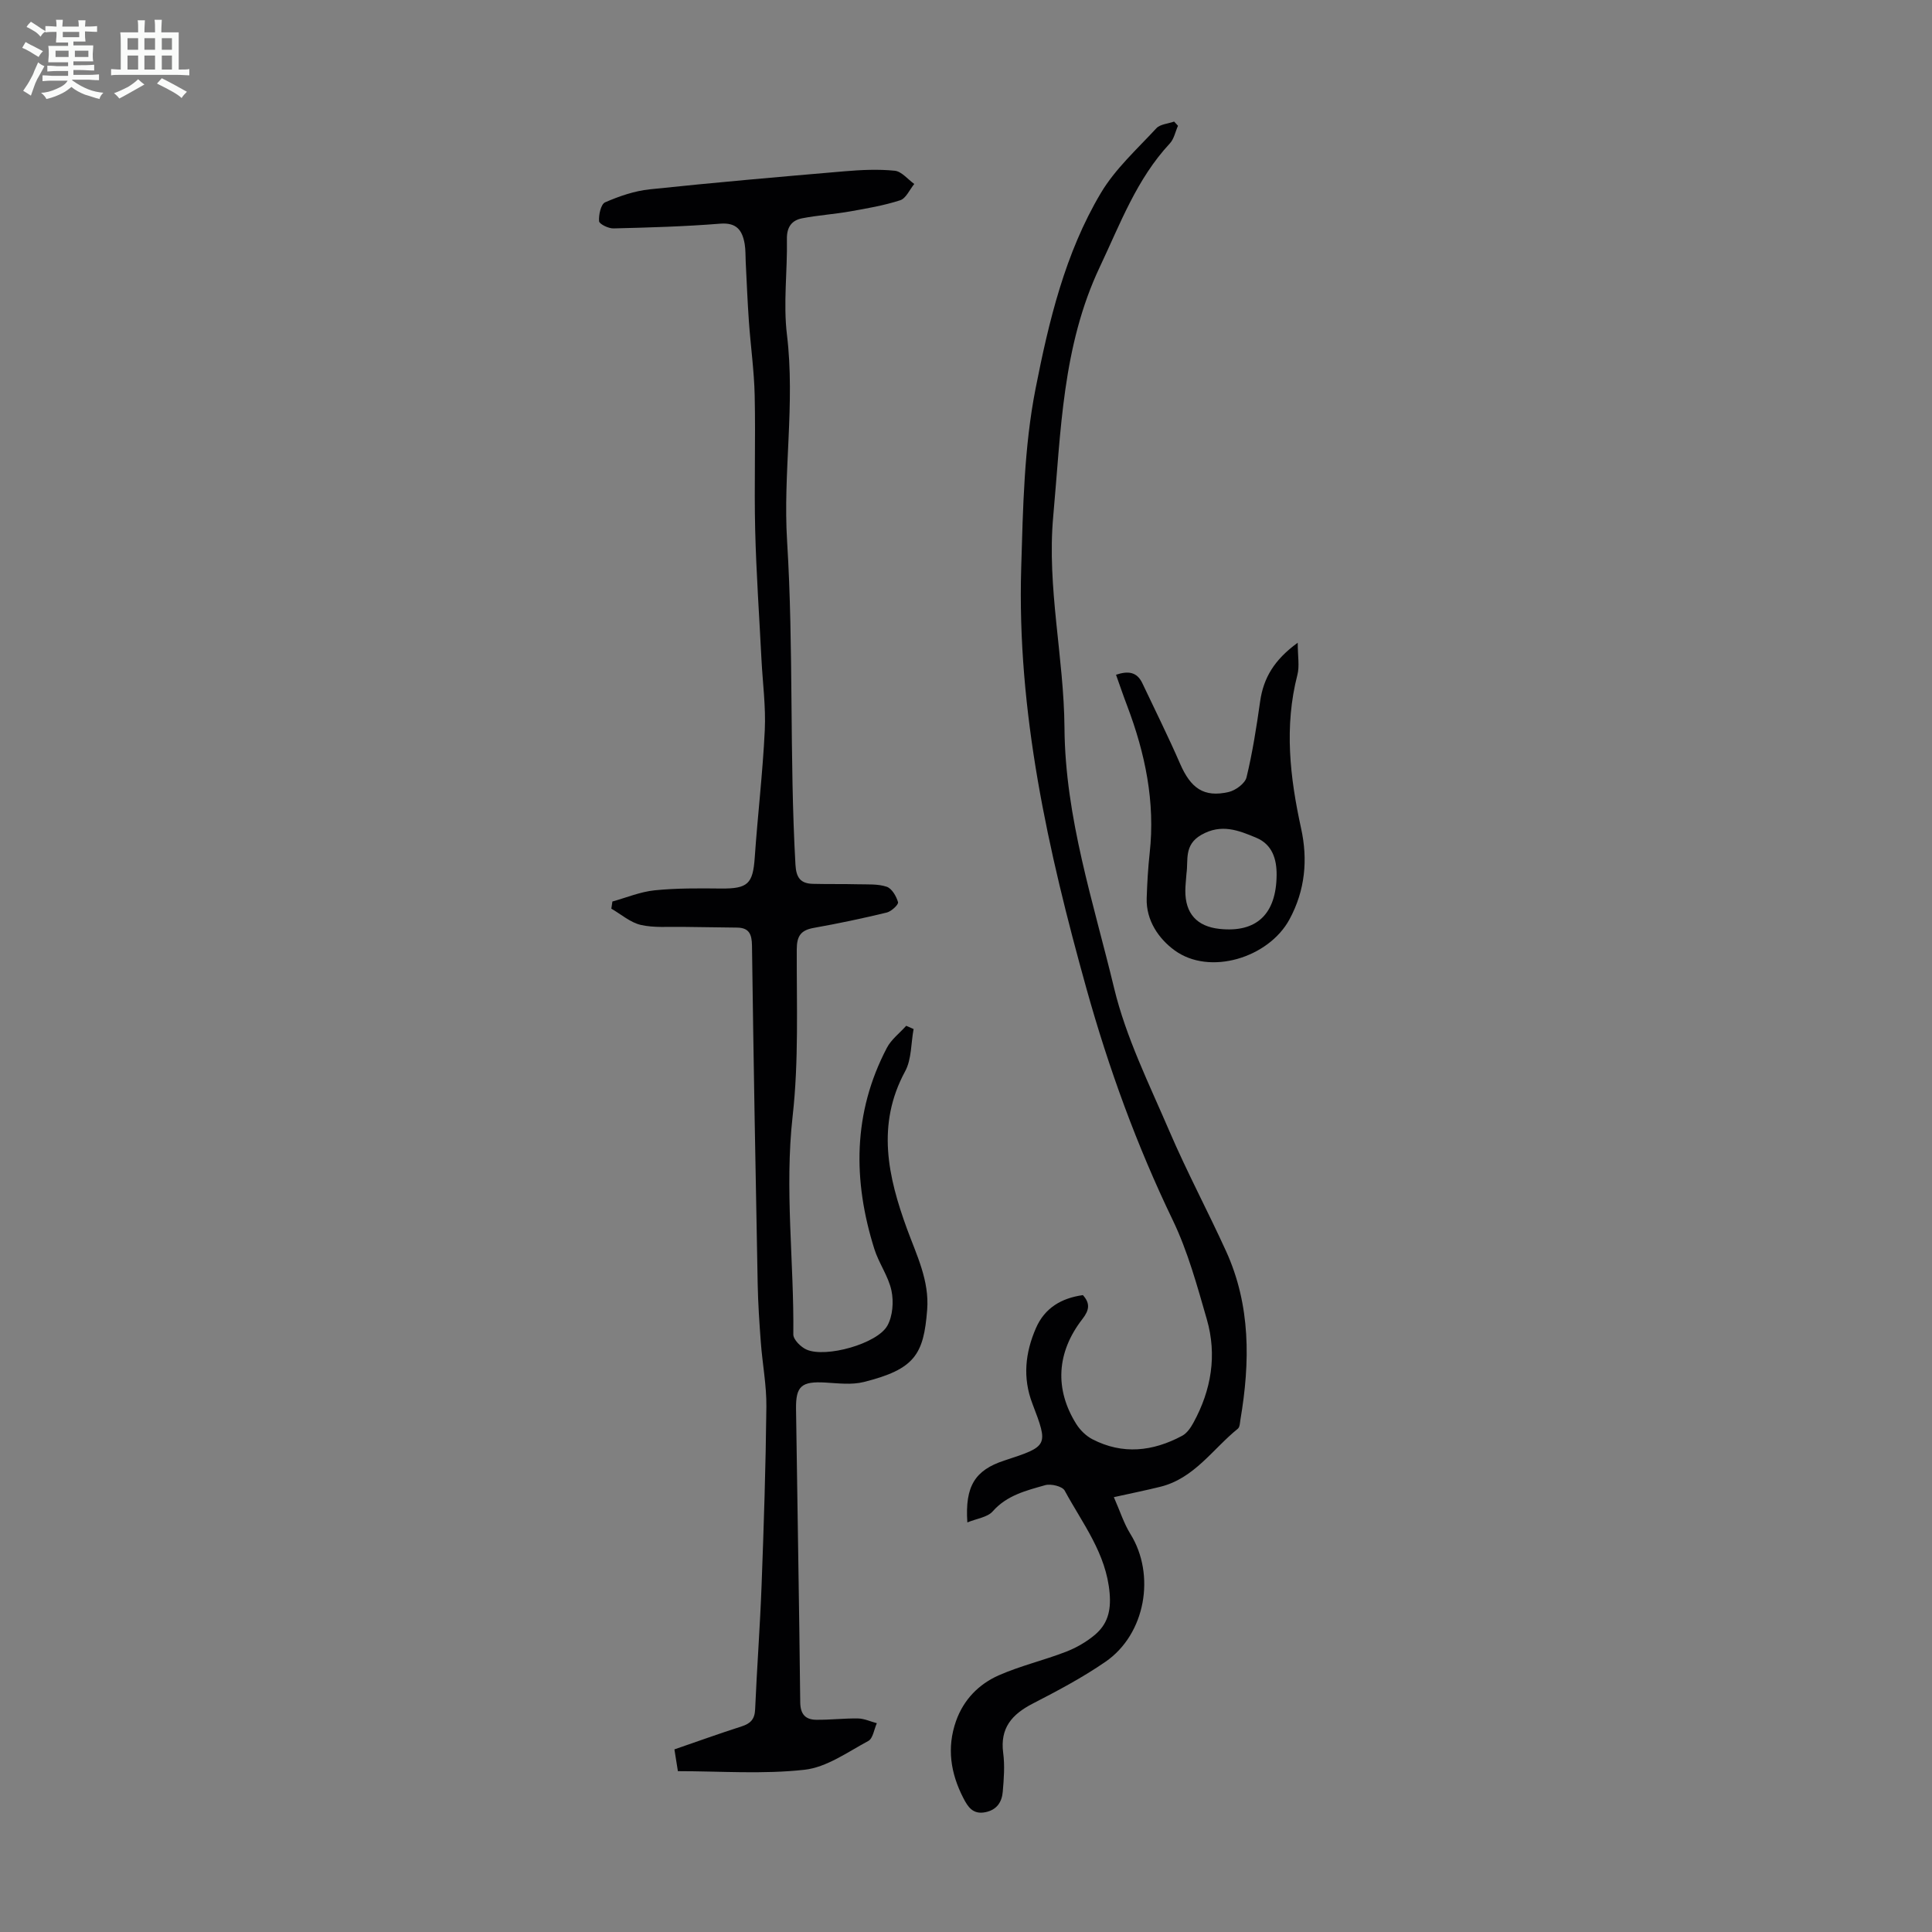 <svg enable-background="new 0 0 400 400" viewBox="0 0 400 400" xmlns="http://www.w3.org/2000/svg"><rect x="0" y="0" width="400" height="400" fill="#808080" stroke="none"/><path d="m6.8 9.5c.6.3 1.3.7 2.1 1.1-.4.4-.7.8-.9 1.2-.7-.4-1.3-.8-1.8-1.1s-1.1-.6-1.6-.8c.2-.4.5-.8.7-1.2.4.2.8.5 1.5.8zm.9 6.9c-.3.6-.5 1.1-.7 1.7s-.4 1.1-.6 1.7c-.6-.4-1.1-.7-1.6-1 .7-1 1.2-1.8 1.5-2.4.3-.5.6-1.1.8-1.7.3-.6.5-1.2.8-1.8.3.3.8.6 1.3.8-.7 1.3-1.2 2.2-1.5 2.7zm.1-11c.4.3 1 .7 1.7 1.1-.5.2-.8.6-1.1 1.1-.5-.6-1-1-1.4-1.2s-.9-.6-1.5-.8c.2-.4.5-.7.9-1.1.5.3.9.6 1.4.9zm10.5 13.1c1 .4 2 .6 3.1.7-.4.4-.7.8-.8 1.3-.9-.2-1.9-.6-3-.9-1-.4-2-.9-2.8-1.6-.5.4-1.1.9-1.9 1.3s-1.9.9-3.3 1.2c-.1-.3-.5-.8-1.1-1.3 1 0 2.1-.3 3.2-.8 1.2-.5 1.9-1 2.3-1.7h-3.2c-.4 0-1 0-2 .1v-1.2c1 0 1.7.1 2 .1h3.3v-1h-2.3c-.2 0-.9 0-2 .1v-1.2c1.2 0 1.9.1 2 .1h2.3v-.8h-4.1c0-.7.1-1.2.1-1.6 0-.5 0-1.1-.1-1.8h4.1v-.7h-2.5c0-.6.1-1.1.1-1.6v-.6h-.5c-.4 0-1 0-1.8.1v-1.3c1.2 0 1.9.1 2.1.1h.2c0-.3 0-.8-.1-1.4h1.4c0 .6-.1 1-.1 1.4h3.4c0-.4 0-.8-.1-1.3h1.5c0 .4-.1.9-.1 1.3.7 0 1.5 0 2.5-.1v1.2c-1 0-1.8-.1-2.5-.1v.6c0 .3 0 .8.1 1.5h-2.5v.8h4.1c0 .7-.1 1.3-.1 1.8s0 1 .1 1.5h-4.1v.8h1.4c.8 0 1.8 0 2.9-.1v1.2c-1 0-1.9-.1-2.8-.1h-1.5v1h3.2c.3 0 1 0 2.1-.1v1.2c-1.1 0-1.8-.1-2.1-.1h-3.4l-.1.1c1.4 1 2.4 1.5 3.4 1.9zm-4.1-6.7v-1.3h-2.7v1.3zm2.2-4.1v-1.1h-3.4v1.1zm1.9 4.1v-1.3h-2.8v1.3z" fill="#fafbfa"/><path d="m37 6.7v2.3 5.4c1 0 1.8 0 2.2-.1v1.3c-.6 0-1.5-.1-2.5-.1h-11.9c-.7 0-1.3 0-1.8.1v-1.3c.5 0 1.1.1 2 .1v-5.2c0-1 0-1.8-.1-2.5h3.7c0-1.3 0-2.1-.1-2.5h1.5c0 .4-.1 1.3-.1 2.5h2.2c0-1.2 0-2.1-.1-2.6h1.5c0 .4-.1 1.3-.1 2.6zm-12.3 13.7c-.3-.4-.7-.8-1.1-1.1 1.1-.4 2.1-.9 2.9-1.3.8-.5 1.5-1 2.1-1.6.4.4.9.8 1.3 1.1-2.5 1.4-4.2 2.4-5.2 2.9zm3.9-10.1v-2.4h-2.2v2.4zm0 4.1v-2.9h-2.2v2.9zm3.5-4.1v-2.4h-2.2v2.4zm0 4.1v-2.9h-2.2v2.9zm.4 2.9 1-1.1c.6.3 1.4.7 2.5 1.3s2 1.1 2.7 1.5c-.4.4-.8.8-1.1 1.3-.8-.8-2.5-1.7-5.1-3zm3.1-7v-2.4h-2.1v2.4zm0 4.1v-2.9h-2.1v2.9z" fill="#fafbfa"/><g fill="#010103"><path d="m140.35 366.7c-.31-1.96-.49-3.06-.72-4.51 4.68-1.61 9.27-3.27 13.92-4.76 1.82-.59 2.7-1.46 2.79-3.5.37-8.59 1.02-17.17 1.34-25.77.46-12.3.86-24.6.99-36.9.05-4.44-.82-8.89-1.15-13.34-.3-4.01-.57-8.04-.65-12.06-.45-23.37-.87-46.73-1.18-70.1-.03-2.35-.61-3.66-3.03-3.71-3.79-.08-7.58-.07-11.36-.15-2.89-.06-5.88.23-8.64-.41-2.17-.5-4.07-2.2-6.09-3.36.07-.49.15-.99.22-1.48 2.91-.81 5.79-2.02 8.75-2.32 4.55-.46 9.16-.42 13.74-.37 5.55.05 6.6-.97 6.98-6.4.61-8.8 1.66-17.58 2.08-26.39.23-4.88-.44-9.8-.69-14.7-.45-8.92-1.08-17.85-1.3-26.78-.22-9.26.1-18.52-.1-27.78-.11-5.13-.84-10.24-1.2-15.36-.29-4.11-.45-8.23-.66-12.35-.06-1.23-.01-2.47-.21-3.67-.48-2.81-1.63-4.5-5.09-4.22-7.34.59-14.71.8-22.07.98-1.04.03-2.95-.9-2.99-1.5-.1-1.31.38-3.52 1.25-3.9 2.92-1.27 6.08-2.36 9.23-2.69 13.44-1.42 26.91-2.59 40.38-3.74 3.44-.29 6.95-.46 10.36-.11 1.42.14 2.7 1.78 4.04 2.74-.96 1.16-1.71 2.98-2.91 3.37-3.36 1.09-6.89 1.69-10.38 2.31-3.28.58-6.63.79-9.9 1.42-2.19.42-3.23 1.82-3.18 4.33.12 6.6-.78 13.29.01 19.79 1.73 14.29-.85 28.54.03 42.72 1.38 22.32.47 44.67 1.73 66.98.15 2.74 1.08 3.92 3.62 3.98 3.12.08 6.23.01 9.35.09 1.99.05 4.1-.1 5.92.51 1.07.36 2 1.97 2.35 3.2.14.48-1.38 1.91-2.33 2.14-4.99 1.21-10.02 2.27-15.07 3.17-2.67.47-3.56 1.61-3.57 4.44-.04 11.52.43 23.12-.85 34.52-1.7 15.15.3 30.15.14 45.22-.01 1.07 1.55 2.62 2.74 3.14 3.97 1.76 14.65-1.2 16.74-4.97 1.1-1.99 1.32-4.94.84-7.23-.63-2.99-2.62-5.67-3.55-8.64-4.46-14.19-4.46-28.18 2.6-41.64.91-1.74 2.65-3.05 4-4.56.51.22 1.02.45 1.53.67-.55 2.95-.4 6.27-1.76 8.77-5.99 11.05-3.53 21.86.4 32.62 2 5.46 4.64 10.69 4.17 16.74-.72 9.24-2.54 12.3-13.13 14.95-2.52.63-5.33.26-7.99.11-4.87-.27-6.1.71-6.03 5.47.28 20.25.65 40.5.87 60.75.03 2.47 1.1 3.57 3.28 3.6 2.89.04 5.79-.32 8.69-.27 1.3.02 2.59.64 3.89.98-.57 1.26-.8 3.16-1.77 3.68-4.27 2.29-8.62 5.45-13.2 5.96-8.61.96-17.38.29-26.22.29z"/><path d="m230.61 309.97c1.29 2.91 2.07 5.44 3.42 7.61 5.27 8.46 3.15 20.75-5.15 26.47-4.76 3.28-9.94 6.02-15.1 8.68-4.28 2.21-6.76 5.05-6.08 10.2.35 2.63.14 5.36-.09 8.03-.18 2.12-1.21 3.76-3.61 4.24-2.58.51-3.61-1.1-4.57-2.97-2.62-5.1-3.44-10.37-1.5-15.89 1.57-4.45 4.72-7.66 8.87-9.49 4.48-1.97 9.32-3.1 13.9-4.87 2.14-.83 4.24-2.04 5.99-3.51 2.57-2.18 3.36-4.87 3.05-8.58-.69-8.28-5.63-14.47-9.31-21.28-.48-.89-2.85-1.46-4.04-1.12-3.9 1.11-7.91 2.07-10.86 5.42-1.08 1.23-3.28 1.48-5.25 2.29-.52-7.54 1.62-10.83 7.62-12.8 9.13-2.99 9.2-3.02 5.84-11.81-2.05-5.37-1.47-10.54.74-15.62 1.81-4.16 5.25-6.21 9.72-6.83 1.55 1.72 1.33 3.11-.09 4.94-5.38 6.92-5.79 14.55-1.27 21.76.79 1.25 2.01 2.45 3.31 3.13 6.29 3.26 12.55 2.54 18.61-.71.99-.53 1.77-1.68 2.33-2.71 3.7-6.76 4.91-13.98 2.77-21.4-2.01-6.96-3.94-14.07-7.06-20.55-7.45-15.46-13.26-31.42-17.87-47.95-7.95-28.53-14.39-57.25-13.5-87.08.37-12.4.59-24.99 2.97-37.09 2.74-13.94 6.11-28.08 13.52-40.52 2.97-4.99 7.49-9.08 11.49-13.4.8-.86 2.43-.94 3.68-1.39.27.29.53.58.8.87-.55 1.23-.82 2.73-1.69 3.66-6.87 7.37-10.26 16.62-14.47 25.51-7.81 16.46-8.07 34.15-9.67 51.68-1.34 14.72 2.22 29.18 2.33 43.83.14 18.57 6.01 36.12 10.28 53.88 2.45 10.19 7.26 19.85 11.43 29.57 3.61 8.41 7.93 16.51 11.73 24.84 5.13 11.24 5 23 2.99 34.89-.11.66-.12 1.56-.54 1.9-5.21 4.21-9.03 10.31-16.09 12.03-2.81.7-5.65 1.27-9.58 2.14z"/><path d="m268.68 133.07c0 2.81.4 4.85-.07 6.66-2.75 10.69-1.55 21.19.77 31.78 1.41 6.43.87 12.78-2.41 18.84-4.3 7.94-16.53 11.74-23.82 6.38-3.19-2.34-5.89-6.11-5.74-10.77.1-3.12.28-6.26.62-9.36 1.17-10.58-.94-20.64-4.66-30.46-.79-2.07-1.5-4.17-2.31-6.44 2.52-.84 4.34-.61 5.46 1.77 2.61 5.53 5.35 11 7.78 16.6 2.23 5.15 4.95 7.08 10.07 5.91 1.44-.33 3.4-1.77 3.71-3.04 1.25-5.17 2.07-10.46 2.82-15.74.69-4.79 2.86-8.56 7.78-12.13zm-23.03 47.76c-.09 1.32-.23 2.44-.24 3.55-.04 4.74 2.39 7.44 7.1 7.94 7.62.81 11.73-3.03 11.8-11.15.03-3.32-.91-6.34-4.21-7.72-3.65-1.53-7.24-2.98-11.4-.59-3.62 2.08-2.65 5.24-3.05 7.97z"/></g></svg>